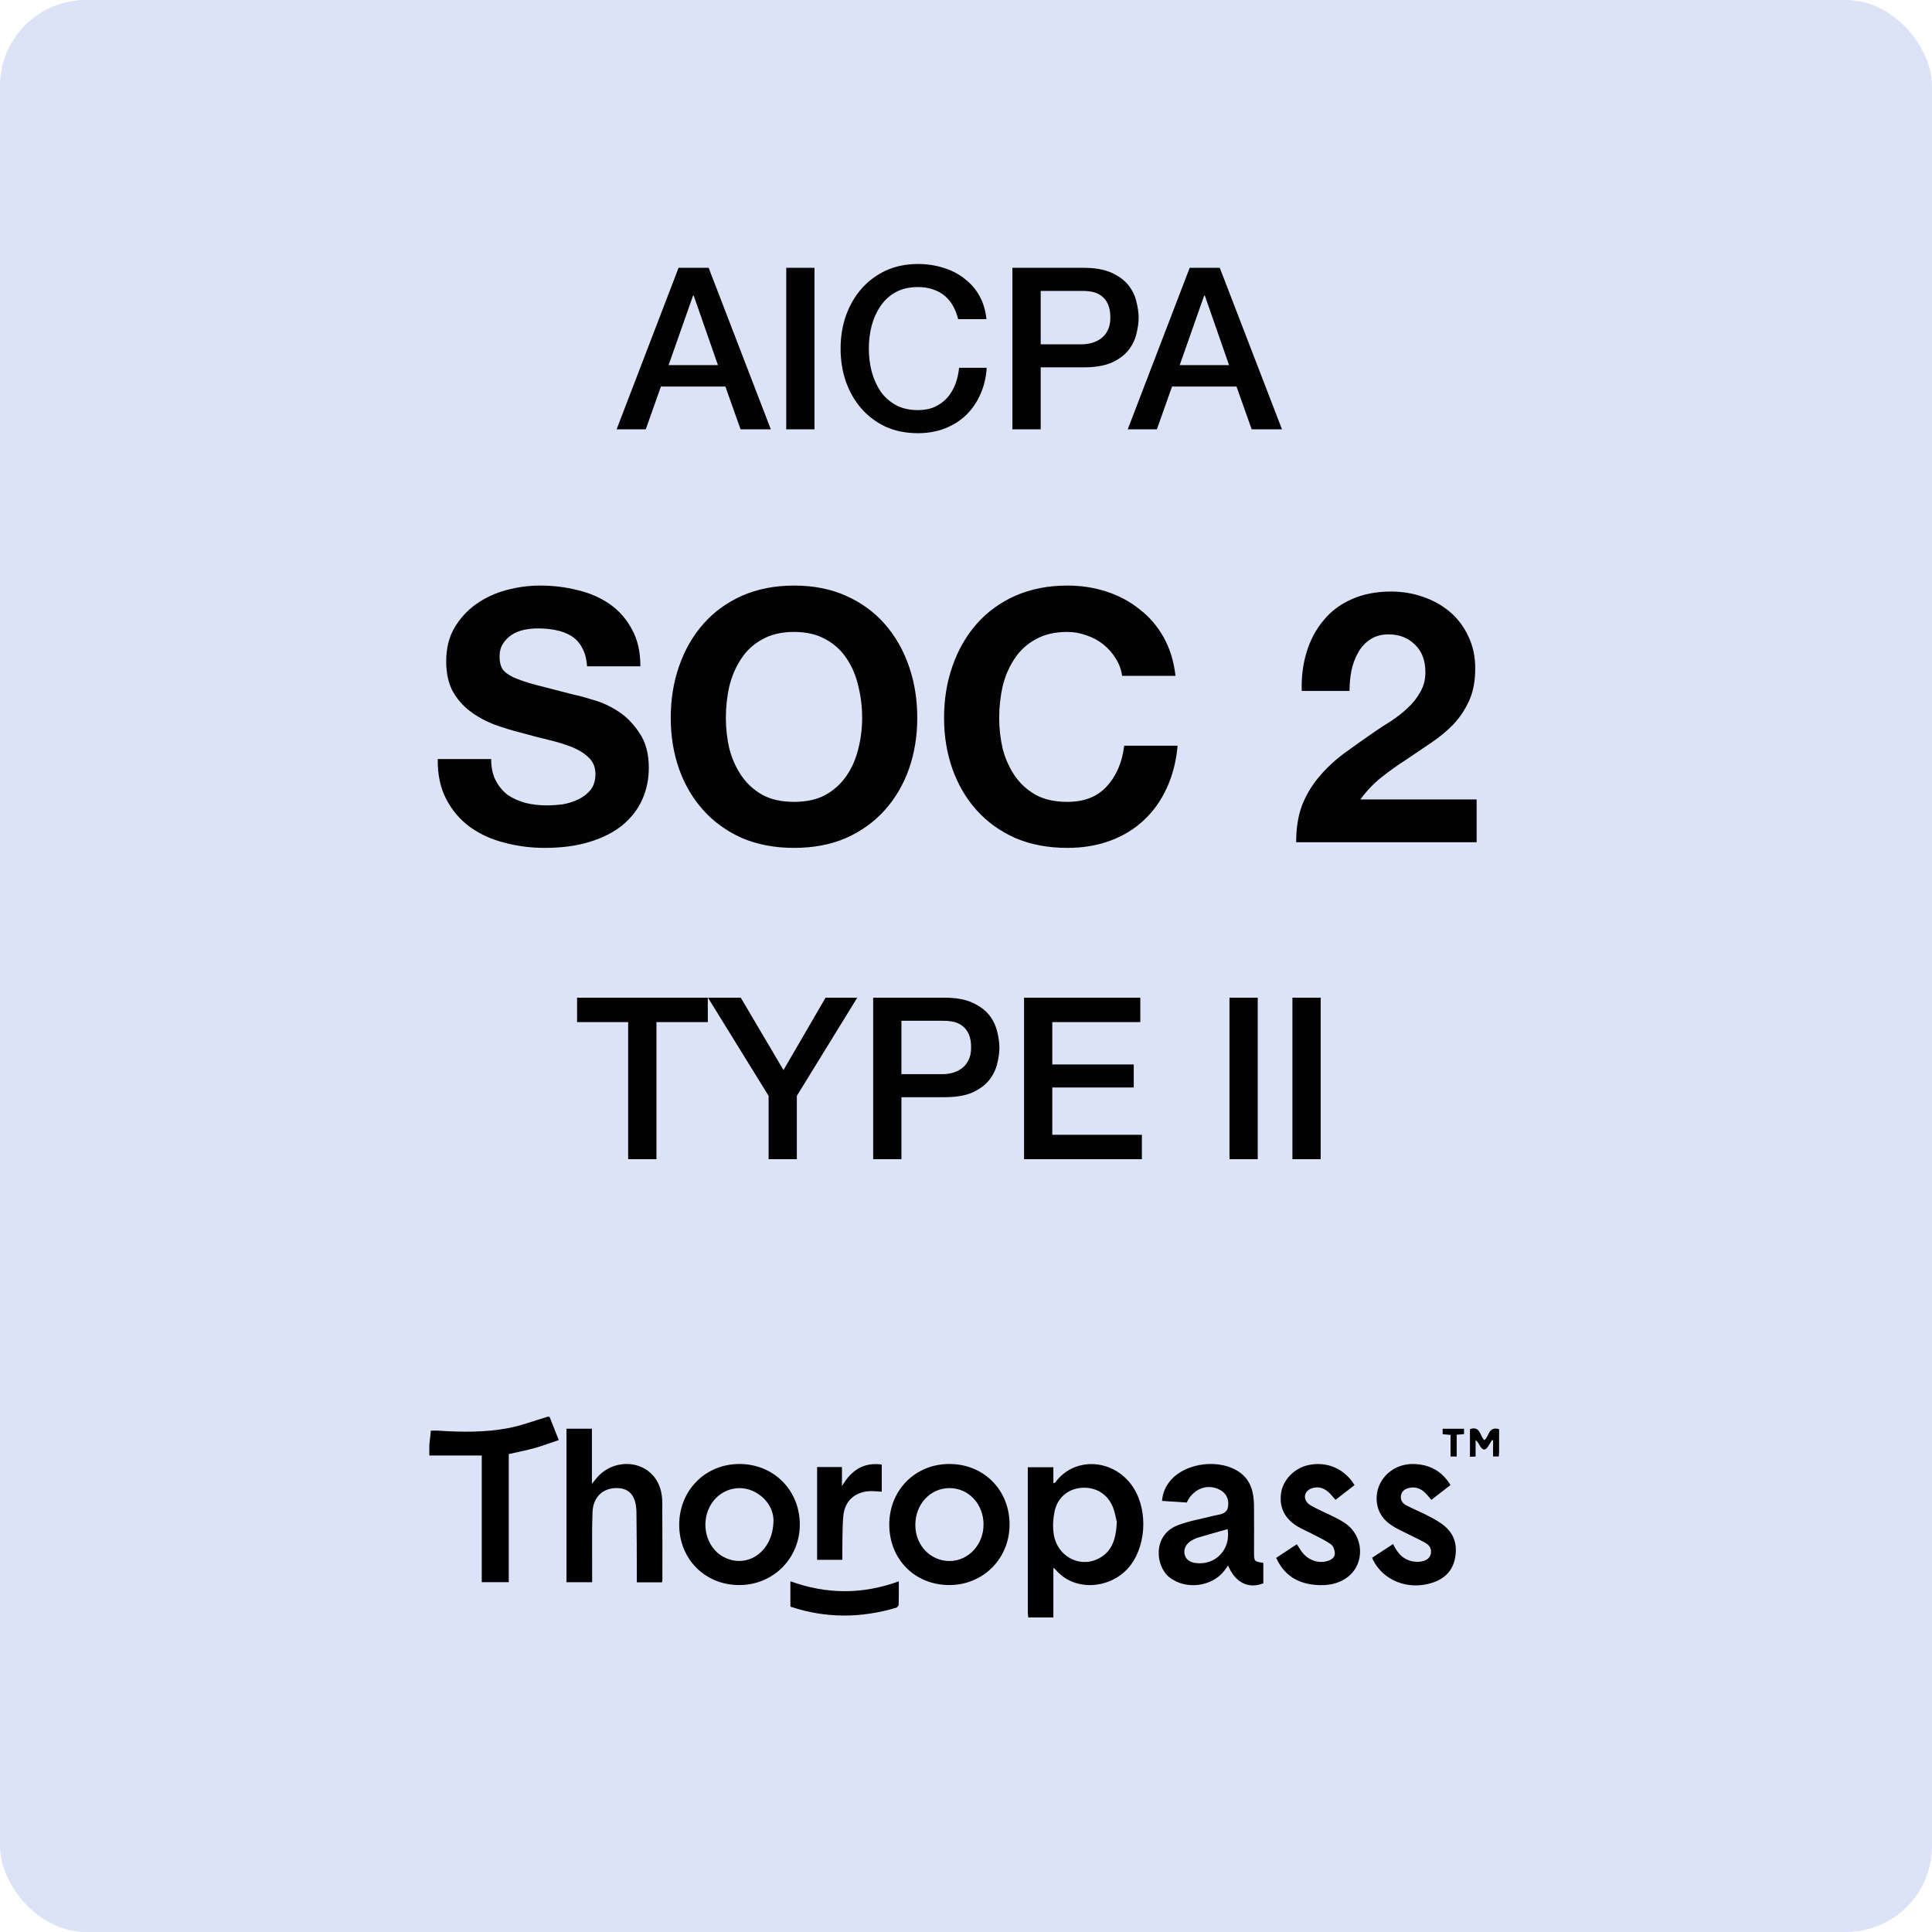 <?xml version="1.0" encoding="UTF-8"?>
<svg xmlns="http://www.w3.org/2000/svg" width="45" height="45" viewBox="0 0 45 45" fill="none">
  <rect width="45" height="45" rx="2" fill="#DCE3F7"></rect>
  <g clip-path="url(#clip0_808_6453)">
    <path d="M23.951 37.674C23.947 37.638 23.94 37.602 23.94 37.566C23.939 36.475 23.939 35.385 23.939 34.294V34.175H24.535V34.545C24.558 34.538 24.572 34.538 24.577 34.531C25.034 33.903 25.975 33.979 26.404 34.659C26.754 35.213 26.69 36.071 26.268 36.534C25.828 37.016 25.02 37.067 24.596 36.569C24.586 36.557 24.573 36.548 24.535 36.514V37.674H23.951H23.951ZM26.013 35.451C25.994 35.377 25.973 35.231 25.919 35.098C25.793 34.79 25.51 34.627 25.183 34.655C24.871 34.682 24.627 34.886 24.561 35.213C24.528 35.38 24.517 35.56 24.542 35.728C24.617 36.241 25.133 36.526 25.576 36.308C25.897 36.149 25.995 35.856 26.013 35.451Z" fill="black"></path>
    <path d="M12.8 33C12.868 33.172 12.937 33.344 13.015 33.542C12.826 33.605 12.638 33.676 12.446 33.73C12.255 33.783 12.06 33.82 11.85 33.868V36.852H11.221V33.901H10V33.657C10.012 33.546 10.024 33.435 10.036 33.322C10.099 33.322 10.155 33.319 10.211 33.323C10.755 33.358 11.299 33.366 11.835 33.264C12.146 33.205 12.446 33.09 12.751 33C12.768 33 12.784 33 12.8 33V33Z" fill="black"></path>
    <path d="M13.792 36.853H13.195V33.277H13.787V34.561C13.832 34.505 13.855 34.476 13.879 34.447C14.247 33.983 14.956 33.983 15.272 34.447C15.383 34.611 15.424 34.797 15.425 34.989C15.43 35.594 15.428 36.198 15.428 36.803C15.428 36.818 15.423 36.833 15.419 36.855H14.833C14.833 36.8 14.833 36.753 14.833 36.705C14.831 36.21 14.832 35.715 14.824 35.221C14.818 34.849 14.666 34.666 14.377 34.66C14.047 34.653 13.815 34.865 13.801 35.219C13.785 35.612 13.794 36.006 13.792 36.399C13.792 36.548 13.792 36.697 13.792 36.853Z" fill="black"></path>
    <path d="M23.515 35.509C23.515 36.299 22.903 36.917 22.117 36.919C21.311 36.921 20.713 36.321 20.713 35.51C20.713 34.71 21.315 34.101 22.108 34.099C22.91 34.096 23.515 34.703 23.515 35.509V35.509ZM22.909 35.507C22.906 35.031 22.561 34.661 22.118 34.661C21.665 34.661 21.317 35.038 21.32 35.526C21.324 35.998 21.674 36.362 22.122 36.359C22.559 36.355 22.911 35.974 22.908 35.507L22.909 35.507Z" fill="black"></path>
    <path d="M18.629 35.512C18.628 36.302 18.004 36.922 17.214 36.919C16.418 36.917 15.819 36.311 15.82 35.513C15.822 34.71 16.431 34.098 17.225 34.099C18.022 34.1 18.631 34.712 18.629 35.513V35.512ZM18.016 35.404C18.011 35.182 17.886 34.917 17.592 34.756C17.211 34.548 16.745 34.695 16.538 35.08C16.314 35.496 16.451 36.038 16.835 36.254C17.38 36.561 18.015 36.16 18.016 35.404Z" fill="black"></path>
    <path d="M29.425 36.401V36.879C29.079 37.016 28.767 36.861 28.605 36.464C28.573 36.508 28.546 36.547 28.517 36.584C28.227 36.963 27.616 37.034 27.241 36.741C26.906 36.48 26.846 35.757 27.423 35.53C27.688 35.426 27.976 35.38 28.254 35.308C28.286 35.3 28.318 35.294 28.349 35.288C28.469 35.266 28.584 35.237 28.604 35.089C28.628 34.92 28.564 34.786 28.426 34.708C28.137 34.544 27.795 34.667 27.641 34.997C27.456 34.985 27.267 34.972 27.067 34.959C27.079 34.766 27.153 34.609 27.273 34.472C27.636 34.058 28.433 33.972 28.879 34.297C29.144 34.489 29.204 34.77 29.208 35.07C29.213 35.435 29.209 35.8 29.209 36.164C29.209 36.364 29.216 36.373 29.424 36.401H29.425ZM28.594 35.616C28.362 35.682 28.128 35.746 27.896 35.816C27.836 35.835 27.776 35.866 27.723 35.902C27.614 35.975 27.565 36.096 27.592 36.205C27.621 36.321 27.707 36.388 27.85 36.406C28.315 36.465 28.671 36.087 28.594 35.616H28.594Z" fill="black"></path>
    <path d="M31.55 34.591C31.399 34.708 31.253 34.821 31.107 34.934C31.048 34.868 31.001 34.807 30.945 34.756C30.828 34.651 30.691 34.613 30.539 34.672C30.379 34.733 30.345 34.908 30.472 35.022C30.52 35.064 30.58 35.093 30.637 35.123C30.864 35.239 31.106 35.331 31.318 35.47C31.777 35.773 31.8 36.433 31.376 36.742C31.154 36.904 30.9 36.938 30.635 36.915C30.22 36.879 29.907 36.688 29.725 36.286C29.882 36.182 30.04 36.078 30.206 35.968C30.245 36.028 30.279 36.086 30.318 36.139C30.459 36.336 30.7 36.423 30.917 36.36C31.01 36.333 31.091 36.279 31.091 36.182C31.09 36.111 31.058 36.013 31.005 35.974C30.875 35.88 30.726 35.812 30.583 35.737C30.461 35.673 30.333 35.621 30.215 35.549C29.912 35.364 29.786 35.089 29.842 34.757C29.892 34.461 30.151 34.198 30.464 34.127C30.895 34.028 31.314 34.203 31.55 34.591L31.55 34.591Z" fill="black"></path>
    <path d="M32.447 35.962C32.555 36.194 32.705 36.348 32.953 36.374C32.997 36.379 33.043 36.38 33.086 36.373C33.199 36.354 33.3 36.315 33.327 36.185C33.351 36.062 33.282 35.98 33.185 35.928C32.993 35.825 32.794 35.733 32.599 35.635C32.352 35.511 32.142 35.353 32.081 35.062C31.975 34.554 32.378 34.089 32.92 34.1C33.29 34.107 33.583 34.258 33.784 34.59C33.634 34.706 33.488 34.819 33.34 34.934C33.286 34.874 33.242 34.816 33.19 34.766C33.091 34.672 32.974 34.626 32.834 34.654C32.735 34.673 32.657 34.72 32.634 34.823C32.609 34.934 32.666 35.017 32.758 35.064C32.931 35.153 33.112 35.227 33.284 35.317C33.409 35.382 33.535 35.452 33.643 35.541C33.881 35.738 33.949 36.002 33.89 36.297C33.831 36.597 33.637 36.778 33.353 36.868C32.797 37.045 32.215 36.815 31.976 36.325C31.971 36.314 31.968 36.303 31.961 36.282C32.119 36.179 32.277 36.075 32.448 35.963L32.447 35.962Z" fill="black"></path>
    <path d="M19.031 34.17H19.611V34.616C19.82 34.257 20.102 34.052 20.538 34.112V34.744C20.457 34.739 20.382 34.732 20.306 34.731C19.933 34.728 19.673 34.946 19.642 35.317C19.617 35.599 19.625 35.884 19.619 36.167C19.618 36.219 19.619 36.271 19.619 36.331H19.032V34.17H19.031Z" fill="black"></path>
    <path d="M18.41 37.418V36.831C19.252 37.136 20.088 37.141 20.935 36.832C20.935 37.025 20.937 37.199 20.932 37.373C20.932 37.399 20.9 37.44 20.875 37.447C20.056 37.69 19.238 37.697 18.423 37.426C18.419 37.425 18.416 37.422 18.41 37.418Z" fill="black"></path>
    <path d="M34.917 33.287C34.917 33.469 34.917 33.646 34.917 33.824C34.917 33.855 34.912 33.886 34.909 33.924H34.776V33.549C34.767 33.546 34.759 33.544 34.751 33.542C34.723 33.587 34.696 33.633 34.668 33.678C34.601 33.792 34.535 33.791 34.469 33.673C34.443 33.628 34.419 33.583 34.37 33.539V33.925C34.324 33.927 34.285 33.929 34.238 33.932V33.287C34.486 33.203 34.467 33.456 34.575 33.544C34.686 33.462 34.663 33.214 34.917 33.288V33.287Z" fill="black"></path>
    <path d="M34.1 33.278V33.403C34.047 33.408 33.996 33.412 33.929 33.418V33.925H33.786V33.422C33.72 33.416 33.666 33.411 33.602 33.405V33.278H34.1H34.1Z" fill="black"></path>
  </g>
  <path d="M15.805 6.238H16.506L17.954 10H17.249L16.896 9.004H15.394L15.041 10H14.362L15.805 6.238ZM15.573 8.504H16.722L16.158 6.886H16.142L15.573 8.504ZM18.313 6.238H18.971V10H18.313V6.238ZM22.318 7.434C22.29 7.325 22.252 7.225 22.202 7.134C22.153 7.043 22.09 6.964 22.013 6.897C21.936 6.83 21.844 6.779 21.739 6.744C21.637 6.706 21.517 6.686 21.381 6.686C21.18 6.686 21.006 6.727 20.859 6.807C20.715 6.888 20.597 6.997 20.506 7.134C20.415 7.268 20.346 7.42 20.301 7.592C20.258 7.764 20.237 7.94 20.237 8.119C20.237 8.298 20.258 8.474 20.301 8.646C20.346 8.818 20.415 8.973 20.506 9.11C20.597 9.243 20.715 9.35 20.859 9.431C21.006 9.512 21.18 9.552 21.381 9.552C21.528 9.552 21.658 9.528 21.77 9.478C21.883 9.426 21.979 9.356 22.06 9.268C22.141 9.176 22.204 9.071 22.25 8.952C22.296 8.832 22.325 8.704 22.339 8.567H22.982C22.968 8.792 22.919 8.997 22.835 9.183C22.754 9.37 22.643 9.531 22.503 9.668C22.362 9.802 22.197 9.905 22.008 9.979C21.818 10.053 21.609 10.09 21.381 10.09C21.1 10.09 20.847 10.039 20.622 9.937C20.401 9.831 20.213 9.689 20.058 9.51C19.904 9.331 19.784 9.122 19.7 8.883C19.619 8.644 19.579 8.39 19.579 8.119C19.579 7.852 19.619 7.599 19.7 7.361C19.784 7.122 19.904 6.913 20.058 6.734C20.213 6.555 20.401 6.412 20.622 6.307C20.847 6.202 21.1 6.149 21.381 6.149C21.591 6.149 21.79 6.179 21.976 6.238C22.162 6.295 22.325 6.379 22.466 6.491C22.61 6.6 22.726 6.734 22.814 6.892C22.901 7.05 22.956 7.231 22.977 7.434H22.318ZM23.581 6.238H25.241C25.508 6.238 25.725 6.277 25.894 6.354C26.062 6.432 26.192 6.528 26.284 6.644C26.375 6.76 26.436 6.886 26.468 7.023C26.503 7.16 26.521 7.287 26.521 7.403C26.521 7.519 26.503 7.645 26.468 7.782C26.436 7.916 26.375 8.04 26.284 8.156C26.192 8.272 26.062 8.369 25.894 8.446C25.725 8.52 25.508 8.556 25.241 8.556H24.24V10H23.581V6.238ZM24.24 8.019H25.204C25.277 8.019 25.353 8.009 25.43 7.988C25.508 7.966 25.578 7.933 25.641 7.887C25.708 7.838 25.76 7.775 25.799 7.698C25.841 7.617 25.862 7.517 25.862 7.397C25.862 7.275 25.845 7.173 25.809 7.092C25.774 7.011 25.727 6.948 25.667 6.902C25.608 6.853 25.539 6.82 25.462 6.802C25.384 6.785 25.302 6.776 25.214 6.776H24.24V8.019ZM27.71 6.238H28.411L29.86 10H29.154L28.801 9.004H27.299L26.946 10H26.267L27.71 6.238ZM27.478 8.504H28.627L28.063 6.886H28.047L27.478 8.504Z" fill="#020202"></path>
  <path d="M13.441 23.238H16.486V23.807H15.29V27H14.631V23.807H13.441V23.238ZM17.902 25.525L16.49 23.238H17.254L18.249 24.924L19.229 23.238H19.967L18.56 25.525V27H17.902V25.525ZM20.338 23.238H21.997C22.264 23.238 22.482 23.277 22.651 23.354C22.819 23.432 22.949 23.528 23.041 23.644C23.132 23.76 23.193 23.886 23.225 24.023C23.26 24.16 23.278 24.287 23.278 24.403C23.278 24.519 23.26 24.645 23.225 24.782C23.193 24.916 23.132 25.04 23.041 25.156C22.949 25.272 22.819 25.369 22.651 25.446C22.482 25.52 22.264 25.556 21.997 25.556H20.996V27H20.338V23.238ZM20.996 25.019H21.96C22.034 25.019 22.11 25.009 22.187 24.988C22.264 24.966 22.335 24.933 22.398 24.887C22.465 24.838 22.517 24.775 22.556 24.698C22.598 24.617 22.619 24.517 22.619 24.398C22.619 24.274 22.602 24.173 22.566 24.092C22.531 24.011 22.484 23.948 22.424 23.902C22.364 23.853 22.296 23.82 22.219 23.802C22.141 23.785 22.059 23.776 21.971 23.776H20.996V25.019ZM23.852 23.238H26.56V23.807H24.51V24.793H26.407V25.33H24.51V26.431H26.597V27H23.852V23.238ZM28.637 23.238H29.295V27H28.637V23.238ZM30.103 23.238H30.761V27H30.103V23.238Z" fill="#020202"></path>
  <path d="M11.44 17.68C11.44 17.876 11.475 18.042 11.546 18.178C11.617 18.315 11.71 18.427 11.824 18.514C11.944 18.596 12.083 18.658 12.241 18.702C12.399 18.74 12.563 18.759 12.732 18.759C12.847 18.759 12.969 18.751 13.1 18.735C13.231 18.713 13.354 18.675 13.468 18.62C13.583 18.566 13.678 18.492 13.755 18.399C13.831 18.301 13.869 18.178 13.869 18.031C13.869 17.873 13.817 17.745 13.714 17.647C13.615 17.549 13.485 17.467 13.321 17.401C13.157 17.336 12.972 17.279 12.765 17.23C12.557 17.181 12.348 17.126 12.135 17.066C11.917 17.012 11.704 16.946 11.497 16.87C11.29 16.788 11.104 16.684 10.941 16.559C10.777 16.433 10.643 16.278 10.54 16.093C10.442 15.902 10.393 15.673 10.393 15.406C10.393 15.106 10.455 14.847 10.581 14.629C10.712 14.405 10.881 14.22 11.088 14.072C11.295 13.925 11.53 13.816 11.791 13.745C12.053 13.674 12.315 13.639 12.577 13.639C12.882 13.639 13.174 13.674 13.452 13.745C13.735 13.811 13.986 13.92 14.204 14.072C14.422 14.225 14.594 14.421 14.72 14.661C14.851 14.896 14.916 15.182 14.916 15.52H13.673C13.662 15.346 13.624 15.201 13.558 15.087C13.498 14.972 13.416 14.882 13.313 14.817C13.209 14.751 13.089 14.705 12.953 14.678C12.822 14.65 12.678 14.637 12.519 14.637C12.416 14.637 12.312 14.648 12.209 14.669C12.105 14.691 12.009 14.729 11.922 14.784C11.84 14.838 11.772 14.907 11.718 14.989C11.663 15.07 11.636 15.174 11.636 15.299C11.636 15.414 11.658 15.507 11.701 15.577C11.745 15.648 11.829 15.714 11.955 15.774C12.086 15.834 12.263 15.894 12.487 15.954C12.716 16.014 13.013 16.09 13.378 16.183C13.487 16.204 13.637 16.245 13.828 16.305C14.024 16.36 14.218 16.45 14.409 16.575C14.6 16.701 14.763 16.87 14.9 17.082C15.041 17.29 15.112 17.557 15.112 17.884C15.112 18.151 15.06 18.399 14.957 18.628C14.853 18.858 14.698 19.056 14.491 19.226C14.289 19.389 14.035 19.517 13.73 19.61C13.43 19.703 13.081 19.749 12.683 19.749C12.361 19.749 12.048 19.708 11.742 19.626C11.442 19.55 11.175 19.427 10.941 19.258C10.712 19.089 10.529 18.874 10.393 18.612C10.256 18.35 10.191 18.04 10.196 17.68H11.44ZM16.907 16.723C16.907 16.968 16.934 17.208 16.989 17.442C17.049 17.671 17.142 17.879 17.267 18.064C17.392 18.249 17.556 18.399 17.758 18.514C17.959 18.623 18.205 18.677 18.494 18.677C18.783 18.677 19.028 18.623 19.23 18.514C19.432 18.399 19.595 18.249 19.721 18.064C19.846 17.879 19.936 17.671 19.991 17.442C20.051 17.208 20.081 16.968 20.081 16.723C20.081 16.466 20.051 16.218 19.991 15.978C19.936 15.738 19.846 15.526 19.721 15.34C19.595 15.149 19.432 14.999 19.23 14.89C19.028 14.776 18.783 14.719 18.494 14.719C18.205 14.719 17.959 14.776 17.758 14.89C17.556 14.999 17.392 15.149 17.267 15.34C17.142 15.526 17.049 15.738 16.989 15.978C16.934 16.218 16.907 16.466 16.907 16.723ZM15.623 16.723C15.623 16.286 15.688 15.883 15.819 15.512C15.95 15.136 16.138 14.809 16.384 14.53C16.629 14.252 16.929 14.034 17.283 13.876C17.643 13.718 18.047 13.639 18.494 13.639C18.947 13.639 19.35 13.718 19.704 13.876C20.059 14.034 20.359 14.252 20.604 14.53C20.85 14.809 21.038 15.136 21.169 15.512C21.299 15.883 21.365 16.286 21.365 16.723C21.365 17.148 21.299 17.546 21.169 17.917C21.038 18.282 20.85 18.601 20.604 18.874C20.359 19.146 20.059 19.362 19.704 19.52C19.35 19.673 18.947 19.749 18.494 19.749C18.047 19.749 17.643 19.673 17.283 19.52C16.929 19.362 16.629 19.146 16.384 18.874C16.138 18.601 15.95 18.282 15.819 17.917C15.688 17.546 15.623 17.148 15.623 16.723ZM26.136 15.741C26.115 15.594 26.066 15.46 25.989 15.34C25.913 15.215 25.817 15.106 25.703 15.013C25.588 14.92 25.457 14.849 25.31 14.8C25.168 14.746 25.018 14.719 24.86 14.719C24.571 14.719 24.326 14.776 24.124 14.89C23.922 14.999 23.759 15.149 23.633 15.34C23.508 15.526 23.415 15.738 23.355 15.978C23.301 16.218 23.273 16.466 23.273 16.723C23.273 16.968 23.301 17.208 23.355 17.442C23.415 17.671 23.508 17.879 23.633 18.064C23.759 18.249 23.922 18.399 24.124 18.514C24.326 18.623 24.571 18.677 24.86 18.677C25.253 18.677 25.558 18.558 25.776 18.318C26 18.078 26.136 17.761 26.185 17.369H27.429C27.396 17.734 27.311 18.064 27.175 18.358C27.039 18.653 26.859 18.904 26.635 19.111C26.412 19.318 26.15 19.476 25.85 19.585C25.55 19.695 25.22 19.749 24.86 19.749C24.413 19.749 24.01 19.673 23.65 19.52C23.295 19.362 22.995 19.146 22.75 18.874C22.505 18.601 22.317 18.282 22.186 17.917C22.055 17.546 21.989 17.148 21.989 16.723C21.989 16.286 22.055 15.883 22.186 15.512C22.317 15.136 22.505 14.809 22.75 14.53C22.995 14.252 23.295 14.034 23.65 13.876C24.01 13.718 24.413 13.639 24.86 13.639C25.182 13.639 25.485 13.685 25.768 13.778C26.057 13.871 26.314 14.007 26.537 14.187C26.766 14.361 26.954 14.579 27.102 14.841C27.249 15.103 27.341 15.403 27.38 15.741H26.136ZM30.32 16.093C30.31 15.765 30.348 15.463 30.435 15.185C30.522 14.901 30.653 14.656 30.828 14.449C31.002 14.236 31.22 14.072 31.482 13.958C31.749 13.838 32.055 13.778 32.398 13.778C32.66 13.778 32.908 13.819 33.142 13.901C33.383 13.982 33.592 14.1 33.772 14.252C33.952 14.405 34.094 14.593 34.198 14.817C34.307 15.04 34.361 15.291 34.361 15.569C34.361 15.858 34.315 16.106 34.222 16.314C34.13 16.521 34.007 16.706 33.854 16.87C33.702 17.028 33.527 17.172 33.331 17.303C33.14 17.434 32.946 17.565 32.75 17.696C32.554 17.821 32.363 17.958 32.177 18.105C31.992 18.252 31.828 18.424 31.687 18.62H34.394V19.618H30.19C30.19 19.285 30.236 18.997 30.329 18.751C30.427 18.506 30.558 18.288 30.721 18.097C30.885 17.9 31.076 17.721 31.294 17.557C31.517 17.393 31.752 17.227 31.997 17.058C32.123 16.971 32.256 16.883 32.398 16.796C32.54 16.703 32.668 16.603 32.783 16.494C32.903 16.384 33.001 16.262 33.077 16.125C33.159 15.989 33.2 15.834 33.2 15.659C33.2 15.381 33.118 15.166 32.954 15.013C32.796 14.855 32.592 14.776 32.341 14.776C32.172 14.776 32.027 14.817 31.907 14.899C31.793 14.975 31.7 15.078 31.629 15.209C31.558 15.335 31.507 15.476 31.474 15.635C31.447 15.787 31.433 15.94 31.433 16.093H30.32Z" fill="#020202"></path>
  <defs>
    <clipPath id="clip0_808_6453">
      <rect width="25" height="4.674" fill="white" transform="translate(10 33)"></rect>
    </clipPath>
  </defs>
</svg>
